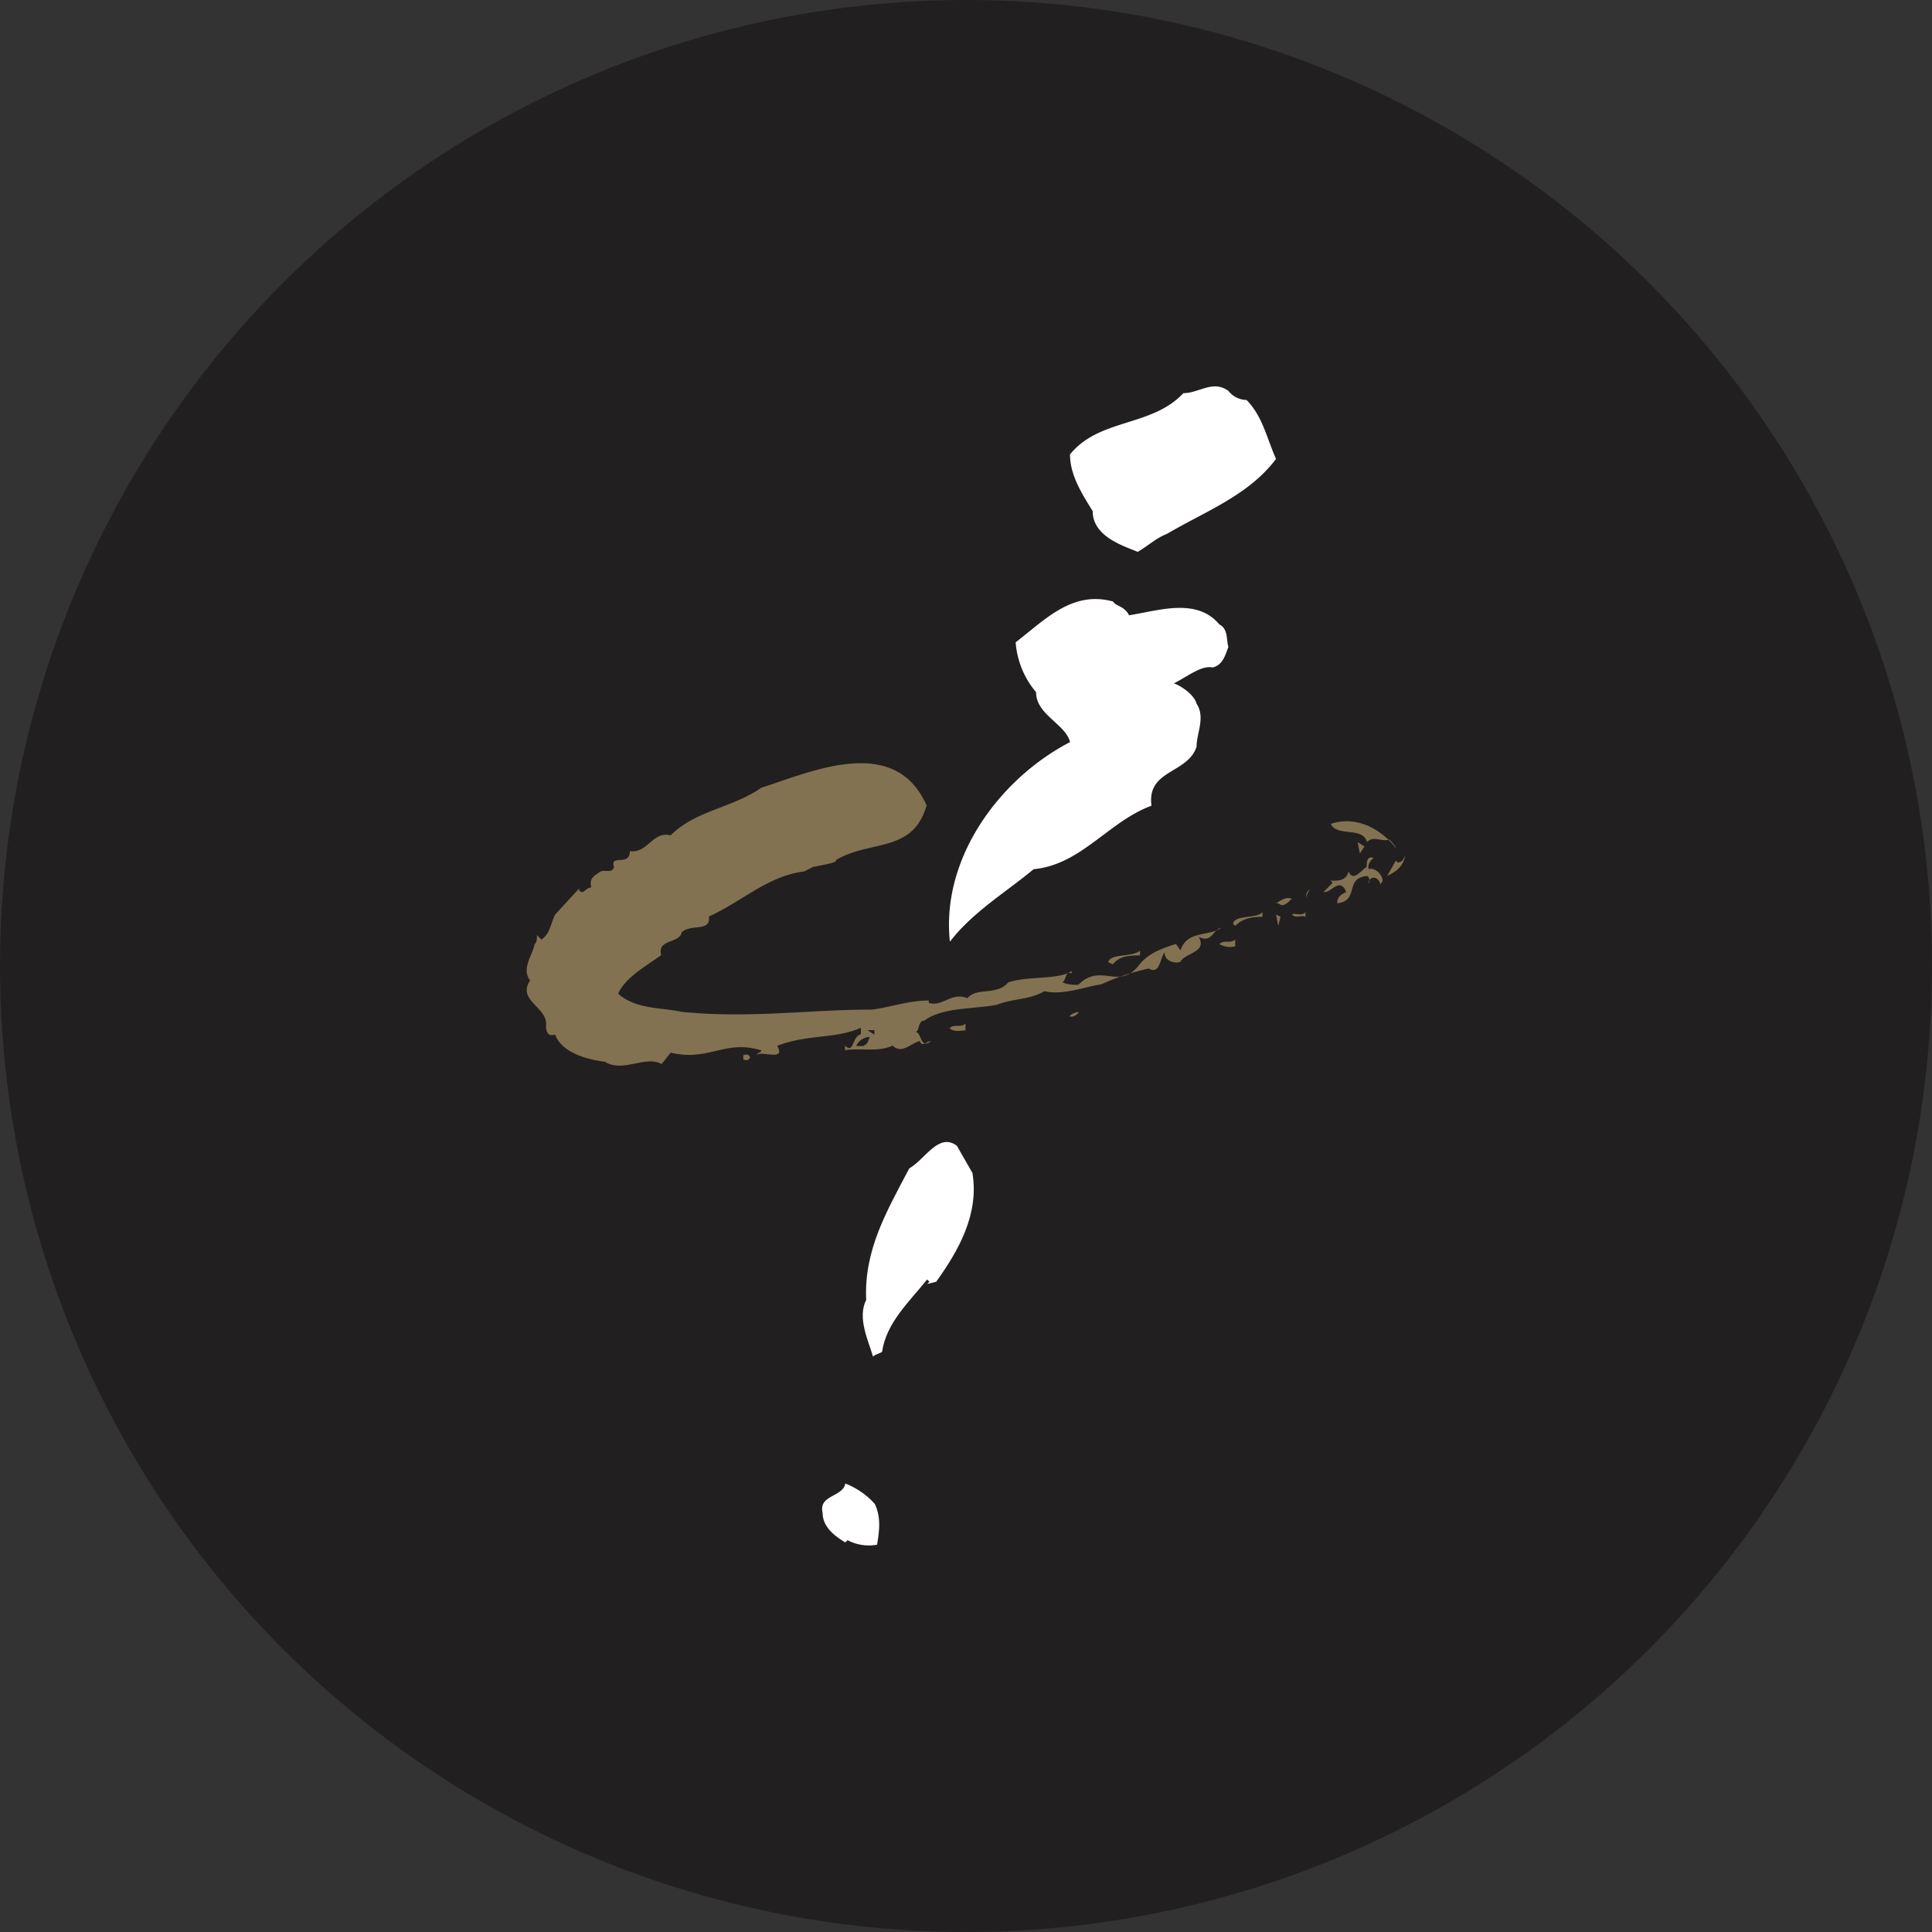 <?xml version='1.0' encoding='utf-8'?>
<svg xmlns="http://www.w3.org/2000/svg" id="Layer_1" data-name="Layer 1" viewBox="0 0 300 300" width="300" height="300"><rect x="0" y="0" width="300" height="300" fill="#333333" stroke="none"/><defs><clipPath id="bz_circular_clip"><circle cx="150.0" cy="150.0" r="150.0" /></clipPath></defs><g clip-path="url(#bz_circular_clip)"><rect x="-1.5" y="-1.5" width="303" height="303" fill="#221f20" /><path d="M193.56,62.11c2.47,2.46,3.17,6,4.58,9.15-4.22,5.63-10.91,8.1-16.9,11.62-1.76.7-2.81,1.76-4.57,2.81-2.47-1-7-2.46-7-6.33-1.76-2.82-3.52-5.64-3.52-8.8,4.57-5.64,12.67-4.23,17.6-9.51,2.46,0,4.57-2.11,7-.35a3.67,3.67,0,0,0,2.81,1.41" fill="#fff" /><path d="M175.26,95.55c4.58-.71,10.56-2.82,14.08,1.41,1.41.7,1.06,2.46,1.41,3.51-.35.71-.71,2.82-2.47,3.17-1.76-.35-3.87,1.41-6,2.47,1.06.35,3.17,1.76,3.52,3.16,1.41,2.12,0,4.58,0,6.69-1.41,4.23-7.74,3.52-7,9.15-6.69,2.47-10.91,9.16-18.3,9.86-4.23,3.52-9.51,6.69-13,11.26-1.4-13,7.75-25.34,18.66-31-.71-2.82-5.28-4.23-5.28-7.75a13.56,13.56,0,0,1-3.17-7.74c4.58-3.52,8.8-8.09,15.14-6.33.35.7,1.76.7,2.46,2.11" fill="#fff" /><path d="M216.79,131.8c0-.35-.7-1.05-1-1.41-1.41.36-2.47-.7-3.52.36-.71-2.47-4.58-.71-5.63-2.82,4.22-1.41,8.09,1.06,10.2,3.87" fill="#837251" /><polygon points="211.16 132.51 211.87 131.45 210.81 130.75 211.16 132.51" fill="#837251" /><path d="M218.2,132.86c-.35,1.76-1.41,2.46-2.81,3.17l1.4-2.47a.35.35,0,0,0,.36.35c.7,0,1-1,1-1" fill="#837251" /><path d="M213.27,133.21c-.35.35-1.05,1.06-.7,1.76.7-.35,2.11.7,2.11,1.76,0,.35-.35.35-.35.7,0-.7-.7-1.4-1.41-1.05l-.35.35c0,1.41.35-.7-.35-.7-3.52.35-1.06,3.87-4.58,4.22,0-1.06.71-1.41,1.41-1.76-1.06-2.46-2.46.35-3.52,0l1.41-1.41-.35-.35c.35,0,2.46.35,2.81-1.41.71,1.76,2.11-.35,2.82-.7,0-.71,0-1.76,1.05-1.41" fill="#837251" /><path d="M203.07,139.55a.87.87,0,0,1,.35-1.41c-.35.35-.7,1.05-.35,1.41" fill="#837251" /><path d="M177.37,148.35c-1.76,0-3.52,0-4.57,1.4l-.71-.35c.35-1.41,3.52-.7,4.93-1.76v.71Z" fill="#837251" /><path d="M167.52,157.14a1.41,1.41,0,0,1-1.41.71c0-.35,1-.71,1.41-.71" fill="#837251" /><path d="M149.92,160c-.71,0-1.76.35-2.47-.35.71-.71,1.76,0,2.47-.71Z" fill="#837251" /><path d="M133,162.42h1.06c.7-.35.7-.7,1-1.4a2.38,2.38,0,0,0-2.11,1.4m2.82-2.46h-1.06l1.06.7Zm8.09-34.85c-2.11,7.4-8.8,5.28-14.08,8.45.36.35-1.76.71-3.52,1.06l-1.4.7c-5.64.71-9.51,4.58-14.79,7,.35,2.47-2.81,1.06-4.22,2.47-.35,1.76-3.87,1-3.17,3.52-2.46,1.76-5.63,3.52-6.69,6,2.82,2.46,6.69,2.11,9.86,2.81,10.56,1.06,19.71-.35,29.57-.35,2.81-.35,5.63-1.41,8.8-1.41v.36c2.11.7,3.52-1.76,6-.71,1.41-1.76,4.57-.35,6.33-2.46,3.17-1.06,7.75-.35,9.86-1.76v.35c-1.06-.35-.7.71-1.41,1.41a5.28,5.28,0,0,0,2.47.35c3.52-3.52,6.33,1.06,9.5-3.17,1.41-1.76,3.52-2.46,5.63-3.16l.71,1c1-3.17,4.57-2.11,6.33-3.52-1.41.35-1.41,2.47-3.52,1.41,1.41,2.46-2.11,2.46-2.81,3.87-.71.35-2.47,0-2.47-1.41-.7.71-.7,3.52-2.46,2.47a36.53,36.53,0,0,0-7.39,2.46c-2.47.35-6,1.76-8.8,1.06-2.47,1.4-4.58,1.05-7.4,2.11-3.52.7-8.44.35-11.26,2.46-1.05,0-.7,1.76-1.41,1.76,1.06,0,.71,2.82,2.47,1.41-.71,0-1.41,1.06-1.76,0-1.41.35-2.82,2.11-4.23.7-2.11,1.06-4.92.36-7.39.71v-.71c1.41,1.41,1.06-1.4,2.47-1.76v-1c-3.88,1.76-8.45,1-13,2.81,1.41,2.47-2.46.71-3.17,1.41,0-.35.71-.35.71-.7-5.63-1.76-8.1,1.76-14.08.35l-1.41,1.76c-2.46-1.41-6,1.41-8.8-.35-2.81-.35-6.69-1.41-7.74-4.23-1.06.36-1.41-.35-1.41-1.4.35-2.82-4.58-3.88-2.46-7-1.41-1.76.35-3.87.7-5.63.35-.36.35-.71.35-1.41l.71.7c1.4-1,1.4-2.46,2.11-3.87l3.87-4.22c-.35.35,0,.7.35.7s.71-.7,1.41-.7c-.35-1.41.35-1.76,1.41-2.47.7-.35,1.76.35,2.11-.7-.7-2.11,2.46,0,2.46-2.47,2.82.36,3.52-3.16,6.34-2.46,3.87-3.87,9.5-4.22,14.08-7.39,7.74-2.47,20.77-8.45,25.69,2.81" fill="#837251" /><path d="M116.48,164.18c-.35.71-.71.36-1.06.36v-.71c.35,0,.71-.35,1.06.35" fill="#837251" /><path d="M200.6,139.55c-.7.7-1.4,1.4-2.11.7h-.35c.7-.35,1.41-1.06,2.46-.7" fill="#837251" /><path d="M151,182.14c1.06,6.33-2.11,12-5.63,16.89l-1.41.35.36-.35-.36-.35c-2.81,3.52-6.33,6.69-7,11.26-.7.35-1,.35-1.4.71-.71-2.47-2.47-6-1.06-8.8-.35-7.75,3.17-13.73,6.69-20.42,2.46-1.41,4.57-5.63,7.39-3.52Z" fill="#fff" /><path d="M135.84,233.53c1,2.11.7,4.22.35,6.33a7.08,7.08,0,0,1-4.58-.7l-.35.35c-1.76-1.06-3.52-2.46-3.52-4.58-.7-2.81,3.17-2.46,3.52-4.57a12,12,0,0,1,4.58,3.17" fill="#fff" /><path d="M191.8,146.94a3.27,3.27,0,0,1-2.46-.35c.7-.71,1.76,0,2.46-.71Z" fill="#837251" /><path d="M196.38,142.36c-1.41,0-3.17,0-4.58,1.41l-.35-.35c.35-1.41,3.52-.71,4.58-1.76v.7Z" fill="#837251" /><path d="M202.72,142.36c-.71-.35-1.41.35-2.12-.35.36-.35,1.41.35,2.12-.35Z" fill="#837251" /><polygon points="198.49 143.77 198.84 142.36 198.14 142.01 198.49 143.77" fill="#837251" /></g></svg>